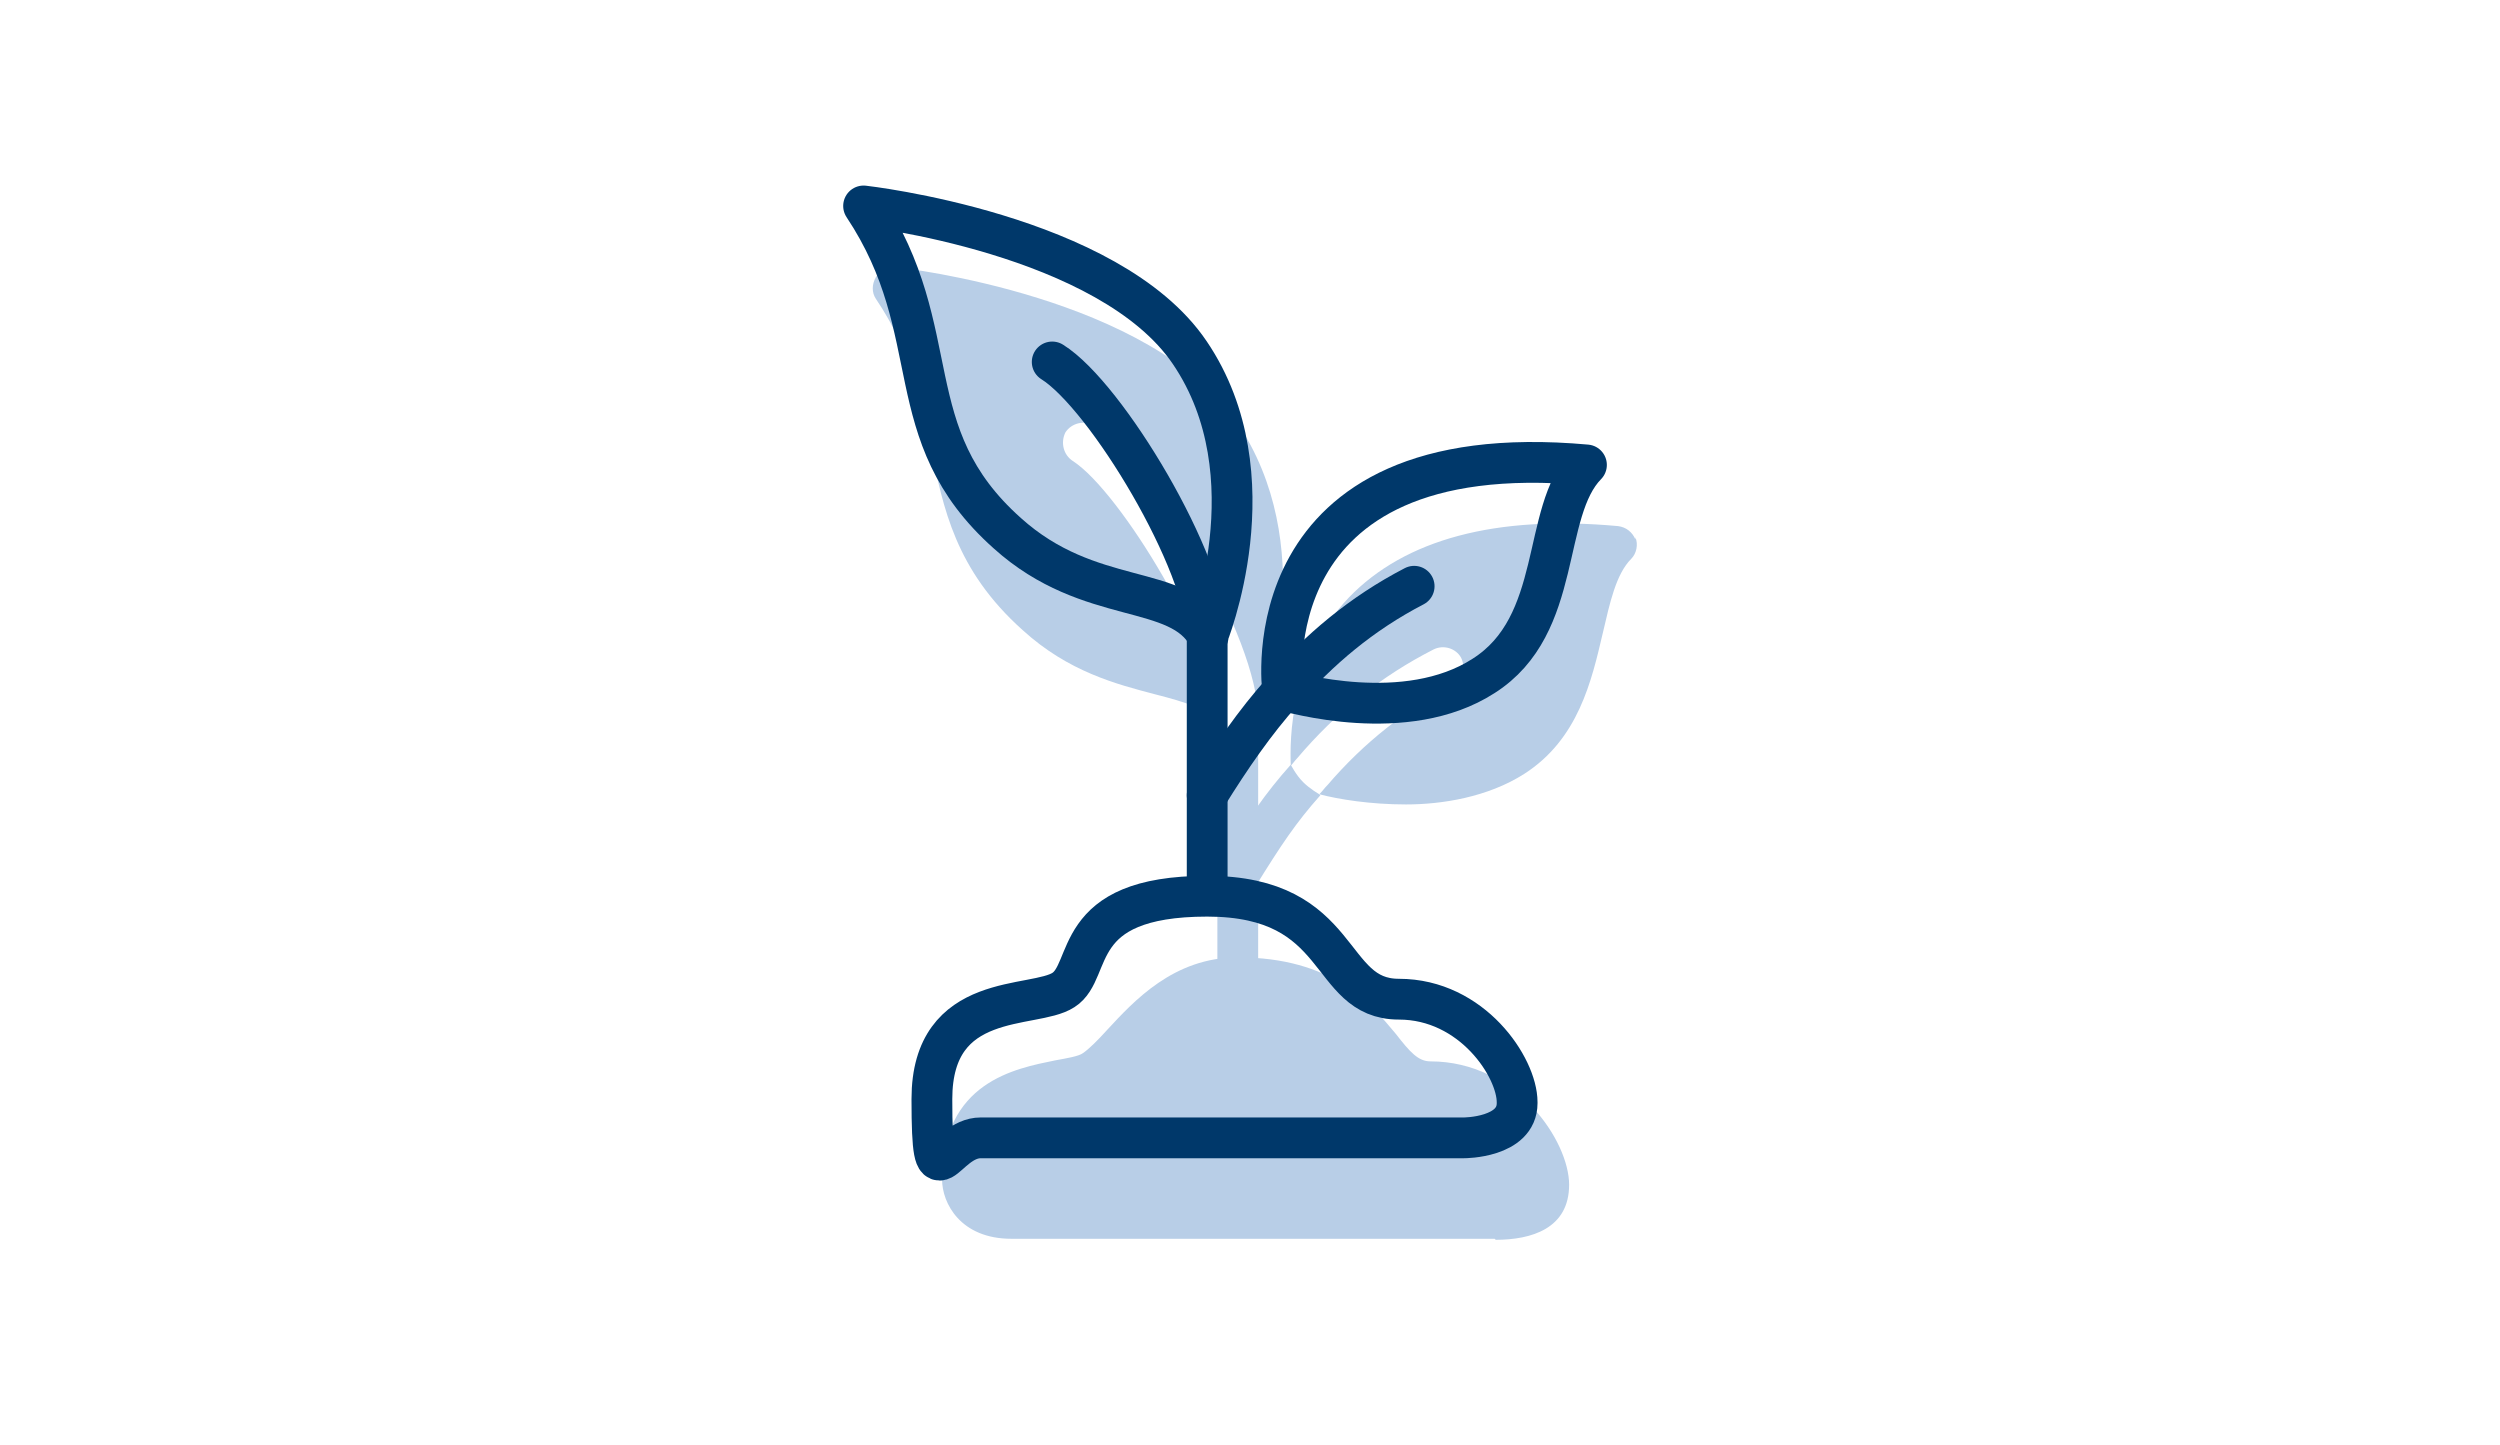 <?xml version="1.0" encoding="UTF-8"?>
<svg id="Layer_1" data-name="Layer 1" xmlns="http://www.w3.org/2000/svg" width="245.2" height="141.7" version="1.1" viewBox="0 0 245.2 141.7">
  <defs>
    <style>
      .cls-1 {
        fill: none;
        stroke: #00386a;
        stroke-linecap: round;
        stroke-linejoin: round;
        stroke-width: 4px;
      }

      .cls-2 {
        fill: #b8cee7;
        stroke-width: 0px;
      }
    </style>
  </defs>
  <path class="cls-2" d="M119.4,71.1v24.7c0,1.1.9,2,2,2s2-.9,2-2v-24.9s-.7.6-2,.6-2-.4-2-.4Z"/>
  <path class="cls-2" d="M146.6,121.5h-47.4c-5,0-6.8-3.5-6.8-5.8,0-9.6,7.2-10.9,11.1-11.7,1.1-.2,2.3-.4,2.7-.7.6-.4,1.5-1.3,2.4-2.3,2.6-2.8,6.5-7.1,12.8-7.1,9.3,0,13,4.5,15.5,7.5,1.4,1.8,2.2,2.7,3.4,2.7,8.4,0,13.6,7.8,13.6,12.1s-3.7,5.4-7.2,5.4h0Z"/>
  <path class="cls-2" d="M119.4,70.5c0-6.5-9.5-22.3-14.2-25.3-.9-.6-1.2-1.8-.7-2.8.6-.9,1.8-1.2,2.8-.7,5.8,3.6,16.1,20.8,16.1,28.7v.4c1-2.6,6-17.4-2.1-29.4-8.4-12.3-32.5-15.1-33.5-15.2-.8,0-1.5.3-1.9,1-.4.7-.4,1.5,0,2.1,3.5,5.2,4.5,10,5.4,14.6,1.2,5.9,2.4,12,9,17.9,4.5,4.1,9.2,5.3,13,6.3,3.1.8,5.1,1.4,6.1,2.9v-.6h0Z"/>
  <path class="cls-2" d="M129.5,78c-2.4,2.7-3.8,4.8-6.4,9-.4.6-1,.9-1.7.9s-.7,0-1.1-.3c-.9-.6-1.2-1.8-.7-2.8,2.8-4.5,4.5-7,7-9.8,0,0,.5,1,1.2,1.7s1.6,1.2,1.6,1.2h0Z"/>
  <path class="cls-2" d="M160.4,52.9c-.3-.7-.9-1.2-1.7-1.3-12-1.1-20.9,1.3-26.4,7-5.8,6.1-5.8,13.9-5.7,16.5.2-.2.4-.5.6-.7,3.9-4.6,8.3-8.1,13.4-10.7,1-.5,2.2-.1,2.7.8.5,1,.1,2.2-.8,2.7-4.6,2.4-8.7,5.6-12.3,9.8-.3.3-.5.6-.8.9,1.9.5,5,1,8.5,1s8-.7,11.6-3c5.3-3.4,6.6-9.1,7.7-13.8.7-3,1.3-5.8,2.8-7.3.5-.5.7-1.4.4-2.1h0Z"/>
  <path class="cls-1" d="M118.4,87.8v-25.3c0-7.2-9.9-23.7-15.2-27"/>
  <path class="cls-1" d="M118.4,62.5s6.5-15.8-1.7-27.9c-7.9-11.7-32-14.4-32-14.4,8.3,12.5,3.1,22.3,14.1,32.1,8.1,7.3,16.8,4.8,19.7,10.1h0Z"/>
  <path class="cls-1" d="M118.4,78c2.3-3.7,4.7-7.2,7.4-10.2,3.6-4.1,7.7-7.6,12.9-10.3"/>
  <path class="cls-1" d="M125.8,67.7s-3.4-25.1,29.8-22.1c-4.5,4.6-2.2,15.7-10.1,20.7-7.6,4.9-18.8,1.6-19.7,1.4h0"/>
  <path class="cls-1" d="M148.8,108.1c0-3.4-4.4-10.1-11.6-10.1s-5.2-10.1-18.8-10.1-11.1,7.3-14.1,9.2c-2.9,1.9-12.9,0-12.9,10.7s1.1,3.8,4.8,3.8h47.4s5.2,0,5.2-3.4h0Z"/>
</svg>